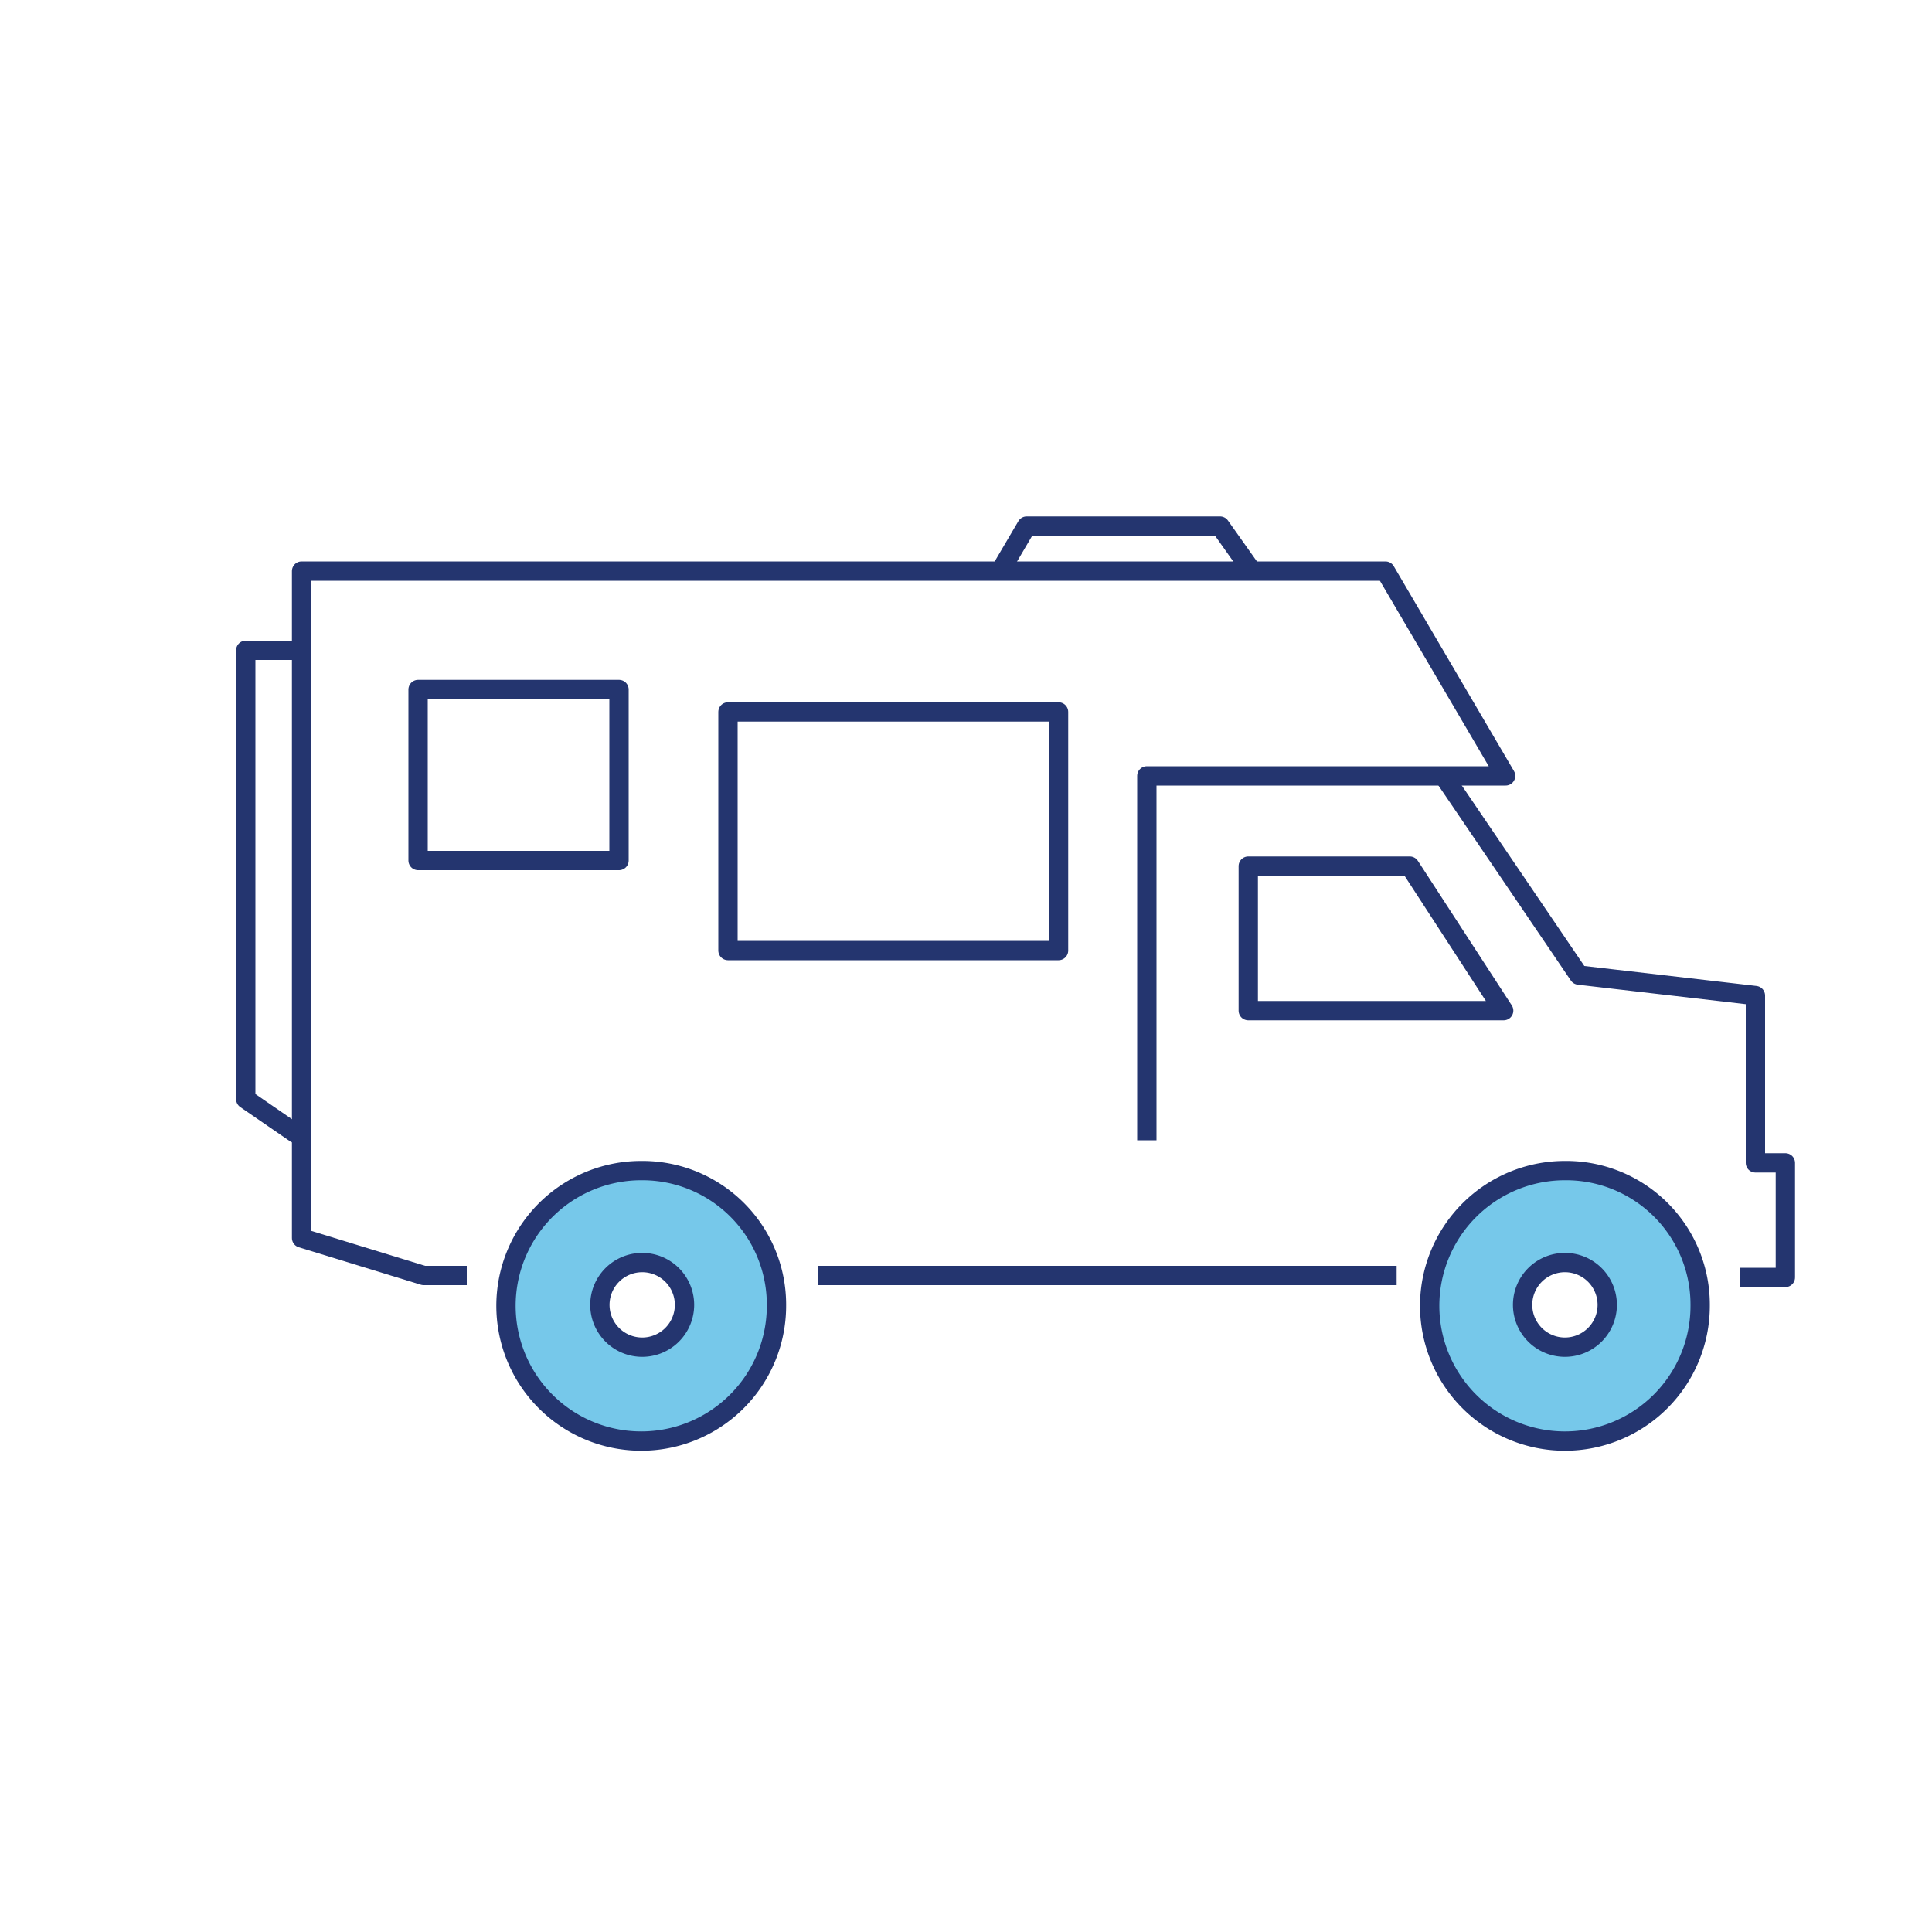 <?xml version="1.0" encoding="utf-8"?>
<svg id="Layer_1" xmlns="http://www.w3.org/2000/svg" viewBox="0 0 100 100">
  <defs>
    <style>.cls-1{fill:#76c8ea;}.cls-1,.cls-2{stroke:#24356f;stroke-linejoin:round;}.cls-2{fill:none;}</style>
  </defs>
  <path class="cls-1" d="M33.24,60.59a7,7,0,1,0,6.95,7A6.94,6.94,0,0,0,33.24,60.59Zm0,9.14a2.19,2.19,0,1,1,2.19-2.19A2.19,2.19,0,0,1,33.24,69.73Z" />
  <path class="cls-1" d="M81,60.59a7,7,0,1,0,7,7A6.94,6.94,0,0,0,81,60.59Zm0,9.14a2.19,2.19,0,1,1,2.19-2.19A2.19,2.19,0,0,1,81,69.73Z" />
  <polyline class="cls-2" points="24.16 66.02 21.93 66.02 15.61 64.08 15.61 29.56 71.71 29.56 77.93 40.16 59.36 40.16 59.36 59.02" />
  <rect class="cls-2" x="21.64" y="35.69" width="10.4" height="8.85" />
  <rect class="cls-2" x="37.68" y="36.85" width="17.11" height="12.35" />
  <polygon class="cls-2" points="77.83 52.31 64.61 52.31 64.61 44.83 72.97 44.83 77.83 52.31" />
  <polyline class="cls-2" points="74.72 40.16 81.72 50.47 90.86 51.53 90.86 60.19 92.41 60.19 92.41 66.12 90.08 66.12" />
  <line class="cls-2" x1="72.29" y1="66.02" x2="42.34" y2="66.02" />
  <polyline class="cls-2" points="64.8 29.56 63.15 27.23 53.14 27.23 51.77 29.56" />
  <polyline class="cls-2" points="15.21 33.66 12.72 33.66 12.72 56.89 15.38 58.72" />
</svg>